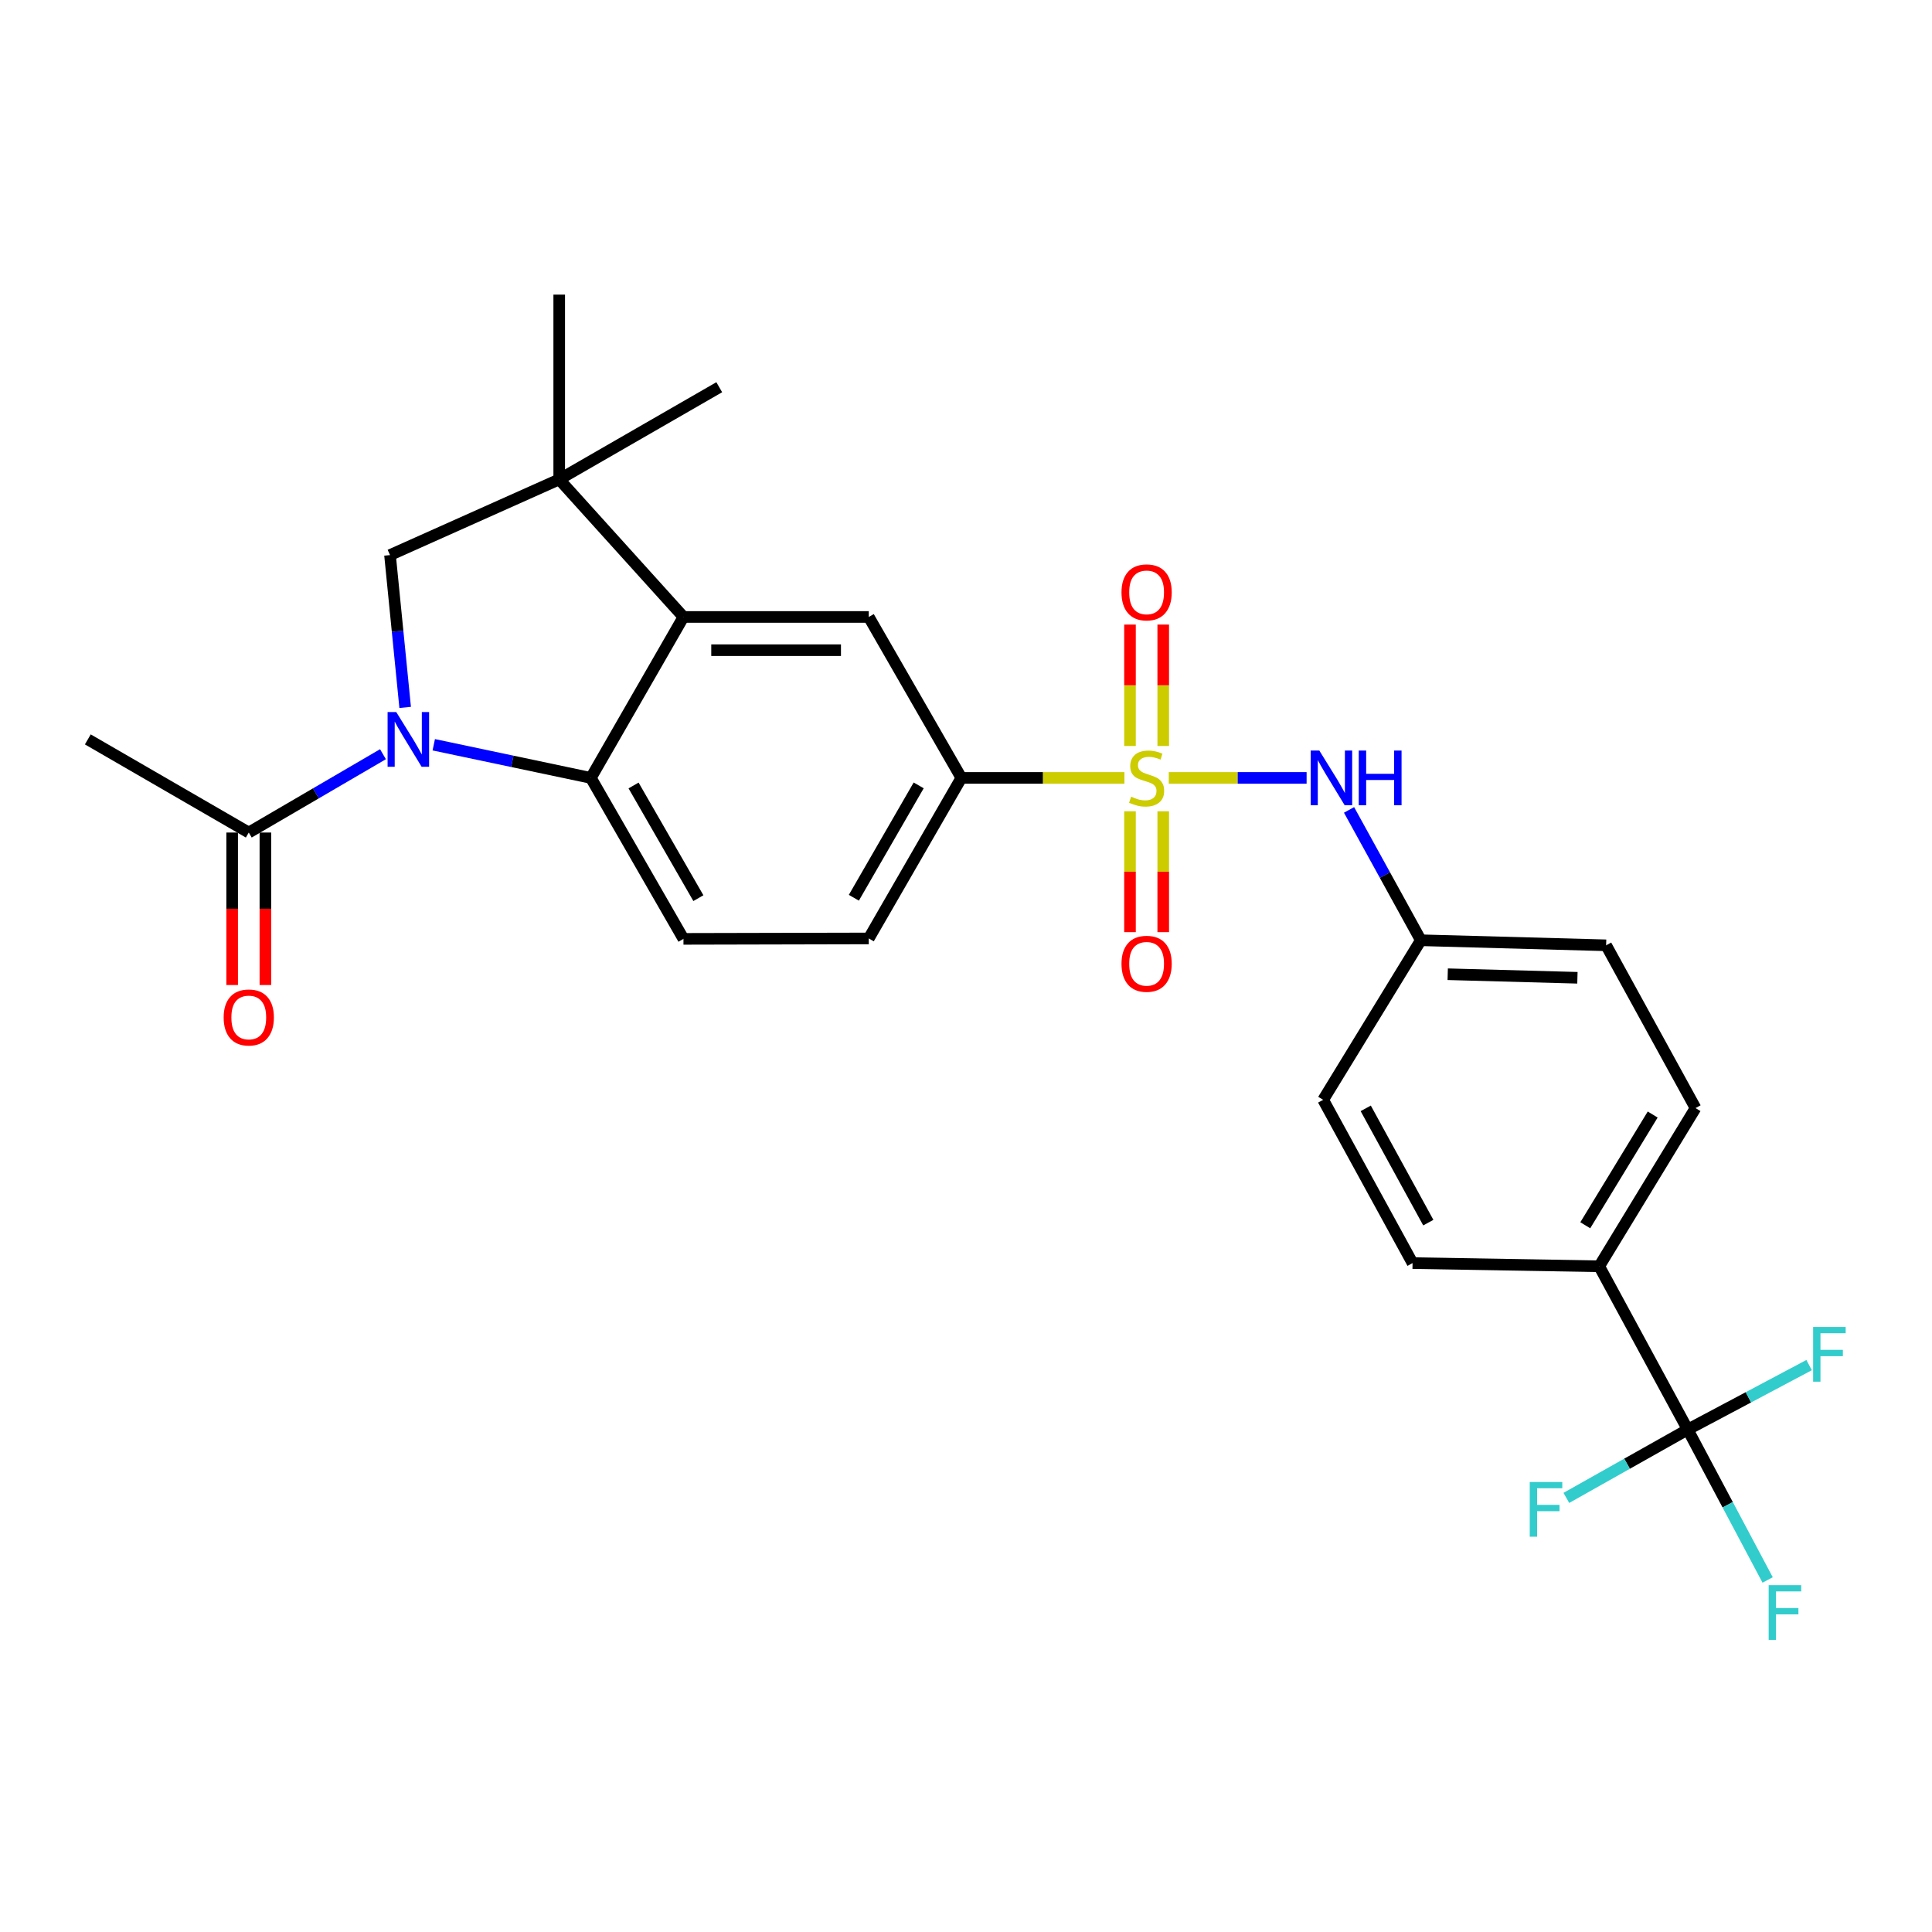 <?xml version='1.0' encoding='iso-8859-1'?>
<svg version='1.1' baseProfile='full'
              xmlns='http://www.w3.org/2000/svg'
                      xmlns:rdkit='http://www.rdkit.org/xml'
                      xmlns:xlink='http://www.w3.org/1999/xlink'
                  xml:space='preserve'
width='1000px' height='1000px' viewBox='0 0 1000 1000'>
<!-- END OF HEADER -->
<rect style='opacity:1.0;fill:#FFFFFF;stroke:none' width='1000' height='1000' x='0' y='0'> </rect>
<path class='bond-6' d='M 582.007,402.646 L 539.802,402.646' style='fill:none;fill-rule:evenodd;stroke:#CCCC00;stroke-width:6px;stroke-linecap:butt;stroke-linejoin:miter;stroke-opacity:1' />
<path class='bond-6' d='M 539.802,402.646 L 497.597,402.646' style='fill:none;fill-rule:evenodd;stroke:#000000;stroke-width:6px;stroke-linecap:butt;stroke-linejoin:miter;stroke-opacity:1' />
<path class='bond-8' d='M 604.956,402.646 L 640.627,402.646' style='fill:none;fill-rule:evenodd;stroke:#CCCC00;stroke-width:6px;stroke-linecap:butt;stroke-linejoin:miter;stroke-opacity:1' />
<path class='bond-8' d='M 640.627,402.646 L 676.298,402.646' style='fill:none;fill-rule:evenodd;stroke:#0000FF;stroke-width:6px;stroke-linecap:butt;stroke-linejoin:miter;stroke-opacity:1' />
<path class='bond-11' d='M 602.086,386.123 L 602.086,354.701' style='fill:none;fill-rule:evenodd;stroke:#CCCC00;stroke-width:6px;stroke-linecap:butt;stroke-linejoin:miter;stroke-opacity:1' />
<path class='bond-11' d='M 602.086,354.701 L 602.086,323.279' style='fill:none;fill-rule:evenodd;stroke:#FF0000;stroke-width:6px;stroke-linecap:butt;stroke-linejoin:miter;stroke-opacity:1' />
<path class='bond-11' d='M 584.883,386.123 L 584.883,354.701' style='fill:none;fill-rule:evenodd;stroke:#CCCC00;stroke-width:6px;stroke-linecap:butt;stroke-linejoin:miter;stroke-opacity:1' />
<path class='bond-11' d='M 584.883,354.701 L 584.883,323.279' style='fill:none;fill-rule:evenodd;stroke:#FF0000;stroke-width:6px;stroke-linecap:butt;stroke-linejoin:miter;stroke-opacity:1' />
<path class='bond-12' d='M 584.883,419.929 L 584.883,451.206' style='fill:none;fill-rule:evenodd;stroke:#CCCC00;stroke-width:6px;stroke-linecap:butt;stroke-linejoin:miter;stroke-opacity:1' />
<path class='bond-12' d='M 584.883,451.206 L 584.883,482.482' style='fill:none;fill-rule:evenodd;stroke:#FF0000;stroke-width:6px;stroke-linecap:butt;stroke-linejoin:miter;stroke-opacity:1' />
<path class='bond-12' d='M 602.086,419.929 L 602.086,451.206' style='fill:none;fill-rule:evenodd;stroke:#CCCC00;stroke-width:6px;stroke-linecap:butt;stroke-linejoin:miter;stroke-opacity:1' />
<path class='bond-12' d='M 602.086,451.206 L 602.086,482.482' style='fill:none;fill-rule:evenodd;stroke:#FF0000;stroke-width:6px;stroke-linecap:butt;stroke-linejoin:miter;stroke-opacity:1' />
<path class='bond-0' d='M 224.512,385.486 L 265.172,394.066' style='fill:none;fill-rule:evenodd;stroke:#0000FF;stroke-width:6px;stroke-linecap:butt;stroke-linejoin:miter;stroke-opacity:1' />
<path class='bond-0' d='M 265.172,394.066 L 305.831,402.646' style='fill:none;fill-rule:evenodd;stroke:#000000;stroke-width:6px;stroke-linecap:butt;stroke-linejoin:miter;stroke-opacity:1' />
<path class='bond-9' d='M 198.228,390.374 L 163.496,410.645' style='fill:none;fill-rule:evenodd;stroke:#0000FF;stroke-width:6px;stroke-linecap:butt;stroke-linejoin:miter;stroke-opacity:1' />
<path class='bond-9' d='M 163.496,410.645 L 128.765,430.917' style='fill:none;fill-rule:evenodd;stroke:#000000;stroke-width:6px;stroke-linecap:butt;stroke-linejoin:miter;stroke-opacity:1' />
<path class='bond-29' d='M 209.711,366.153 L 205.79,326.727' style='fill:none;fill-rule:evenodd;stroke:#0000FF;stroke-width:6px;stroke-linecap:butt;stroke-linejoin:miter;stroke-opacity:1' />
<path class='bond-29' d='M 205.79,326.727 L 201.868,287.3' style='fill:none;fill-rule:evenodd;stroke:#000000;stroke-width:6px;stroke-linecap:butt;stroke-linejoin:miter;stroke-opacity:1' />
<path class='bond-1' d='M 305.831,402.646 L 353.761,485.957' style='fill:none;fill-rule:evenodd;stroke:#000000;stroke-width:6px;stroke-linecap:butt;stroke-linejoin:miter;stroke-opacity:1' />
<path class='bond-1' d='M 327.932,406.564 L 361.483,464.881' style='fill:none;fill-rule:evenodd;stroke:#000000;stroke-width:6px;stroke-linecap:butt;stroke-linejoin:miter;stroke-opacity:1' />
<path class='bond-27' d='M 305.831,402.646 L 353.761,319.336' style='fill:none;fill-rule:evenodd;stroke:#000000;stroke-width:6px;stroke-linecap:butt;stroke-linejoin:miter;stroke-opacity:1' />
<path class='bond-2' d='M 353.761,319.336 L 449.668,319.336' style='fill:none;fill-rule:evenodd;stroke:#000000;stroke-width:6px;stroke-linecap:butt;stroke-linejoin:miter;stroke-opacity:1' />
<path class='bond-2' d='M 368.147,336.539 L 435.282,336.539' style='fill:none;fill-rule:evenodd;stroke:#000000;stroke-width:6px;stroke-linecap:butt;stroke-linejoin:miter;stroke-opacity:1' />
<path class='bond-3' d='M 353.761,319.336 L 289.45,248.135' style='fill:none;fill-rule:evenodd;stroke:#000000;stroke-width:6px;stroke-linecap:butt;stroke-linejoin:miter;stroke-opacity:1' />
<path class='bond-4' d='M 289.45,248.135 L 201.868,287.3' style='fill:none;fill-rule:evenodd;stroke:#000000;stroke-width:6px;stroke-linecap:butt;stroke-linejoin:miter;stroke-opacity:1' />
<path class='bond-24' d='M 289.45,248.135 L 372.283,200.425' style='fill:none;fill-rule:evenodd;stroke:#000000;stroke-width:6px;stroke-linecap:butt;stroke-linejoin:miter;stroke-opacity:1' />
<path class='bond-25' d='M 289.45,248.135 L 289.45,152.496' style='fill:none;fill-rule:evenodd;stroke:#000000;stroke-width:6px;stroke-linecap:butt;stroke-linejoin:miter;stroke-opacity:1' />
<path class='bond-5' d='M 873.559,739.93 L 827.751,655.425' style='fill:none;fill-rule:evenodd;stroke:#000000;stroke-width:6px;stroke-linecap:butt;stroke-linejoin:miter;stroke-opacity:1' />
<path class='bond-16' d='M 873.559,739.93 L 904.977,723.248' style='fill:none;fill-rule:evenodd;stroke:#000000;stroke-width:6px;stroke-linecap:butt;stroke-linejoin:miter;stroke-opacity:1' />
<path class='bond-16' d='M 904.977,723.248 L 936.396,706.567' style='fill:none;fill-rule:evenodd;stroke:#33CCCC;stroke-width:6px;stroke-linecap:butt;stroke-linejoin:miter;stroke-opacity:1' />
<path class='bond-17' d='M 873.559,739.93 L 842.15,757.62' style='fill:none;fill-rule:evenodd;stroke:#000000;stroke-width:6px;stroke-linecap:butt;stroke-linejoin:miter;stroke-opacity:1' />
<path class='bond-17' d='M 842.15,757.62 L 810.741,775.309' style='fill:none;fill-rule:evenodd;stroke:#33CCCC;stroke-width:6px;stroke-linecap:butt;stroke-linejoin:miter;stroke-opacity:1' />
<path class='bond-18' d='M 873.559,739.93 L 894.244,778.861' style='fill:none;fill-rule:evenodd;stroke:#000000;stroke-width:6px;stroke-linecap:butt;stroke-linejoin:miter;stroke-opacity:1' />
<path class='bond-18' d='M 894.244,778.861 L 914.929,817.792' style='fill:none;fill-rule:evenodd;stroke:#33CCCC;stroke-width:6px;stroke-linecap:butt;stroke-linejoin:miter;stroke-opacity:1' />
<path class='bond-7' d='M 497.597,402.646 L 449.668,319.336' style='fill:none;fill-rule:evenodd;stroke:#000000;stroke-width:6px;stroke-linecap:butt;stroke-linejoin:miter;stroke-opacity:1' />
<path class='bond-14' d='M 497.597,402.646 L 449.668,485.737' style='fill:none;fill-rule:evenodd;stroke:#000000;stroke-width:6px;stroke-linecap:butt;stroke-linejoin:miter;stroke-opacity:1' />
<path class='bond-14' d='M 475.506,406.514 L 441.955,464.677' style='fill:none;fill-rule:evenodd;stroke:#000000;stroke-width:6px;stroke-linecap:butt;stroke-linejoin:miter;stroke-opacity:1' />
<path class='bond-19' d='M 698.262,419.204 L 716.84,452.939' style='fill:none;fill-rule:evenodd;stroke:#0000FF;stroke-width:6px;stroke-linecap:butt;stroke-linejoin:miter;stroke-opacity:1' />
<path class='bond-19' d='M 716.84,452.939 L 735.419,486.673' style='fill:none;fill-rule:evenodd;stroke:#000000;stroke-width:6px;stroke-linecap:butt;stroke-linejoin:miter;stroke-opacity:1' />
<path class='bond-15' d='M 120.163,430.917 L 120.163,470.381' style='fill:none;fill-rule:evenodd;stroke:#000000;stroke-width:6px;stroke-linecap:butt;stroke-linejoin:miter;stroke-opacity:1' />
<path class='bond-15' d='M 120.163,470.381 L 120.163,509.845' style='fill:none;fill-rule:evenodd;stroke:#FF0000;stroke-width:6px;stroke-linecap:butt;stroke-linejoin:miter;stroke-opacity:1' />
<path class='bond-15' d='M 137.366,430.917 L 137.366,470.381' style='fill:none;fill-rule:evenodd;stroke:#000000;stroke-width:6px;stroke-linecap:butt;stroke-linejoin:miter;stroke-opacity:1' />
<path class='bond-15' d='M 137.366,470.381 L 137.366,509.845' style='fill:none;fill-rule:evenodd;stroke:#FF0000;stroke-width:6px;stroke-linecap:butt;stroke-linejoin:miter;stroke-opacity:1' />
<path class='bond-26' d='M 128.765,430.917 L 45.455,382.71' style='fill:none;fill-rule:evenodd;stroke:#000000;stroke-width:6px;stroke-linecap:butt;stroke-linejoin:miter;stroke-opacity:1' />
<path class='bond-10' d='M 353.761,485.957 L 449.668,485.737' style='fill:none;fill-rule:evenodd;stroke:#000000;stroke-width:6px;stroke-linecap:butt;stroke-linejoin:miter;stroke-opacity:1' />
<path class='bond-13' d='M 827.751,655.425 L 877.602,573.539' style='fill:none;fill-rule:evenodd;stroke:#000000;stroke-width:6px;stroke-linecap:butt;stroke-linejoin:miter;stroke-opacity:1' />
<path class='bond-13' d='M 820.534,634.197 L 855.43,576.876' style='fill:none;fill-rule:evenodd;stroke:#000000;stroke-width:6px;stroke-linecap:butt;stroke-linejoin:miter;stroke-opacity:1' />
<path class='bond-28' d='M 827.751,655.425 L 731.137,653.772' style='fill:none;fill-rule:evenodd;stroke:#000000;stroke-width:6px;stroke-linecap:butt;stroke-linejoin:miter;stroke-opacity:1' />
<path class='bond-22' d='M 735.419,486.673 L 684.871,569.267' style='fill:none;fill-rule:evenodd;stroke:#000000;stroke-width:6px;stroke-linecap:butt;stroke-linejoin:miter;stroke-opacity:1' />
<path class='bond-23' d='M 735.419,486.673 L 831.326,489.292' style='fill:none;fill-rule:evenodd;stroke:#000000;stroke-width:6px;stroke-linecap:butt;stroke-linejoin:miter;stroke-opacity:1' />
<path class='bond-23' d='M 749.335,504.263 L 816.47,506.096' style='fill:none;fill-rule:evenodd;stroke:#000000;stroke-width:6px;stroke-linecap:butt;stroke-linejoin:miter;stroke-opacity:1' />
<path class='bond-20' d='M 731.137,653.772 L 684.871,569.267' style='fill:none;fill-rule:evenodd;stroke:#000000;stroke-width:6px;stroke-linecap:butt;stroke-linejoin:miter;stroke-opacity:1' />
<path class='bond-20' d='M 739.287,632.835 L 706.9,573.681' style='fill:none;fill-rule:evenodd;stroke:#000000;stroke-width:6px;stroke-linecap:butt;stroke-linejoin:miter;stroke-opacity:1' />
<path class='bond-21' d='M 877.602,573.539 L 831.326,489.292' style='fill:none;fill-rule:evenodd;stroke:#000000;stroke-width:6px;stroke-linecap:butt;stroke-linejoin:miter;stroke-opacity:1' />
<path  class='atom-0' d='M 585.485 412.366
Q 585.805 412.486, 587.125 413.046
Q 588.445 413.606, 589.885 413.966
Q 591.365 414.286, 592.805 414.286
Q 595.485 414.286, 597.045 413.006
Q 598.605 411.686, 598.605 409.406
Q 598.605 407.846, 597.805 406.886
Q 597.045 405.926, 595.845 405.406
Q 594.645 404.886, 592.645 404.286
Q 590.125 403.526, 588.605 402.806
Q 587.125 402.086, 586.045 400.566
Q 585.005 399.046, 585.005 396.486
Q 585.005 392.926, 587.405 390.726
Q 589.845 388.526, 594.645 388.526
Q 597.925 388.526, 601.645 390.086
L 600.725 393.166
Q 597.325 391.766, 594.765 391.766
Q 592.005 391.766, 590.485 392.926
Q 588.965 394.046, 589.005 396.006
Q 589.005 397.526, 589.765 398.446
Q 590.565 399.366, 591.685 399.886
Q 592.845 400.406, 594.765 401.006
Q 597.325 401.806, 598.845 402.606
Q 600.365 403.406, 601.445 405.046
Q 602.565 406.646, 602.565 409.406
Q 602.565 413.326, 599.925 415.446
Q 597.325 417.526, 592.965 417.526
Q 590.445 417.526, 588.525 416.966
Q 586.645 416.446, 584.405 415.526
L 585.485 412.366
' fill='#CCCC00'/>
<path  class='atom-1' d='M 205.098 368.55
L 214.378 383.55
Q 215.298 385.03, 216.778 387.71
Q 218.258 390.39, 218.338 390.55
L 218.338 368.55
L 222.098 368.55
L 222.098 396.87
L 218.218 396.87
L 208.258 380.47
Q 207.098 378.55, 205.858 376.35
Q 204.658 374.15, 204.298 373.47
L 204.298 396.87
L 200.618 396.87
L 200.618 368.55
L 205.098 368.55
' fill='#0000FF'/>
<path  class='atom-9' d='M 682.883 388.486
L 692.163 403.486
Q 693.083 404.966, 694.563 407.646
Q 696.043 410.326, 696.123 410.486
L 696.123 388.486
L 699.883 388.486
L 699.883 416.806
L 696.003 416.806
L 686.043 400.406
Q 684.883 398.486, 683.643 396.286
Q 682.443 394.086, 682.083 393.406
L 682.083 416.806
L 678.403 416.806
L 678.403 388.486
L 682.883 388.486
' fill='#0000FF'/>
<path  class='atom-9' d='M 703.283 388.486
L 707.123 388.486
L 707.123 400.526
L 721.603 400.526
L 721.603 388.486
L 725.443 388.486
L 725.443 416.806
L 721.603 416.806
L 721.603 403.726
L 707.123 403.726
L 707.123 416.806
L 703.283 416.806
L 703.283 388.486
' fill='#0000FF'/>
<path  class='atom-12' d='M 580.485 306.609
Q 580.485 299.809, 583.845 296.009
Q 587.205 292.209, 593.485 292.209
Q 599.765 292.209, 603.125 296.009
Q 606.485 299.809, 606.485 306.609
Q 606.485 313.489, 603.085 317.409
Q 599.685 321.289, 593.485 321.289
Q 587.245 321.289, 583.845 317.409
Q 580.485 313.529, 580.485 306.609
M 593.485 318.089
Q 597.805 318.089, 600.125 315.209
Q 602.485 312.289, 602.485 306.609
Q 602.485 301.049, 600.125 298.249
Q 597.805 295.409, 593.485 295.409
Q 589.165 295.409, 586.805 298.209
Q 584.485 301.009, 584.485 306.609
Q 584.485 312.329, 586.805 315.209
Q 589.165 318.089, 593.485 318.089
' fill='#FF0000'/>
<path  class='atom-13' d='M 580.485 498.853
Q 580.485 492.053, 583.845 488.253
Q 587.205 484.453, 593.485 484.453
Q 599.765 484.453, 603.125 488.253
Q 606.485 492.053, 606.485 498.853
Q 606.485 505.733, 603.085 509.653
Q 599.685 513.533, 593.485 513.533
Q 587.245 513.533, 583.845 509.653
Q 580.485 505.773, 580.485 498.853
M 593.485 510.333
Q 597.805 510.333, 600.125 507.453
Q 602.485 504.533, 602.485 498.853
Q 602.485 493.293, 600.125 490.493
Q 597.805 487.653, 593.485 487.653
Q 589.165 487.653, 586.805 490.453
Q 584.485 493.253, 584.485 498.853
Q 584.485 504.573, 586.805 507.453
Q 589.165 510.333, 593.485 510.333
' fill='#FF0000'/>
<path  class='atom-16' d='M 115.765 526.636
Q 115.765 519.836, 119.125 516.036
Q 122.485 512.236, 128.765 512.236
Q 135.045 512.236, 138.405 516.036
Q 141.765 519.836, 141.765 526.636
Q 141.765 533.516, 138.365 537.436
Q 134.965 541.316, 128.765 541.316
Q 122.525 541.316, 119.125 537.436
Q 115.765 533.556, 115.765 526.636
M 128.765 538.116
Q 133.085 538.116, 135.405 535.236
Q 137.765 532.316, 137.765 526.636
Q 137.765 521.076, 135.405 518.276
Q 133.085 515.436, 128.765 515.436
Q 124.445 515.436, 122.085 518.236
Q 119.765 521.036, 119.765 526.636
Q 119.765 532.356, 122.085 535.236
Q 124.445 538.116, 128.765 538.116
' fill='#FF0000'/>
<path  class='atom-17' d='M 938.471 686.834
L 955.311 686.834
L 955.311 690.074
L 942.271 690.074
L 942.271 698.674
L 953.871 698.674
L 953.871 701.954
L 942.271 701.954
L 942.271 715.154
L 938.471 715.154
L 938.471 686.834
' fill='#33CCCC'/>
<path  class='atom-18' d='M 791.797 767.076
L 808.637 767.076
L 808.637 770.316
L 795.597 770.316
L 795.597 778.916
L 807.197 778.916
L 807.197 782.196
L 795.597 782.196
L 795.597 795.396
L 791.797 795.396
L 791.797 767.076
' fill='#33CCCC'/>
<path  class='atom-19' d='M 915.458 820.473
L 932.298 820.473
L 932.298 823.713
L 919.258 823.713
L 919.258 832.313
L 930.858 832.313
L 930.858 835.593
L 919.258 835.593
L 919.258 848.793
L 915.458 848.793
L 915.458 820.473
' fill='#33CCCC'/>
</svg>
